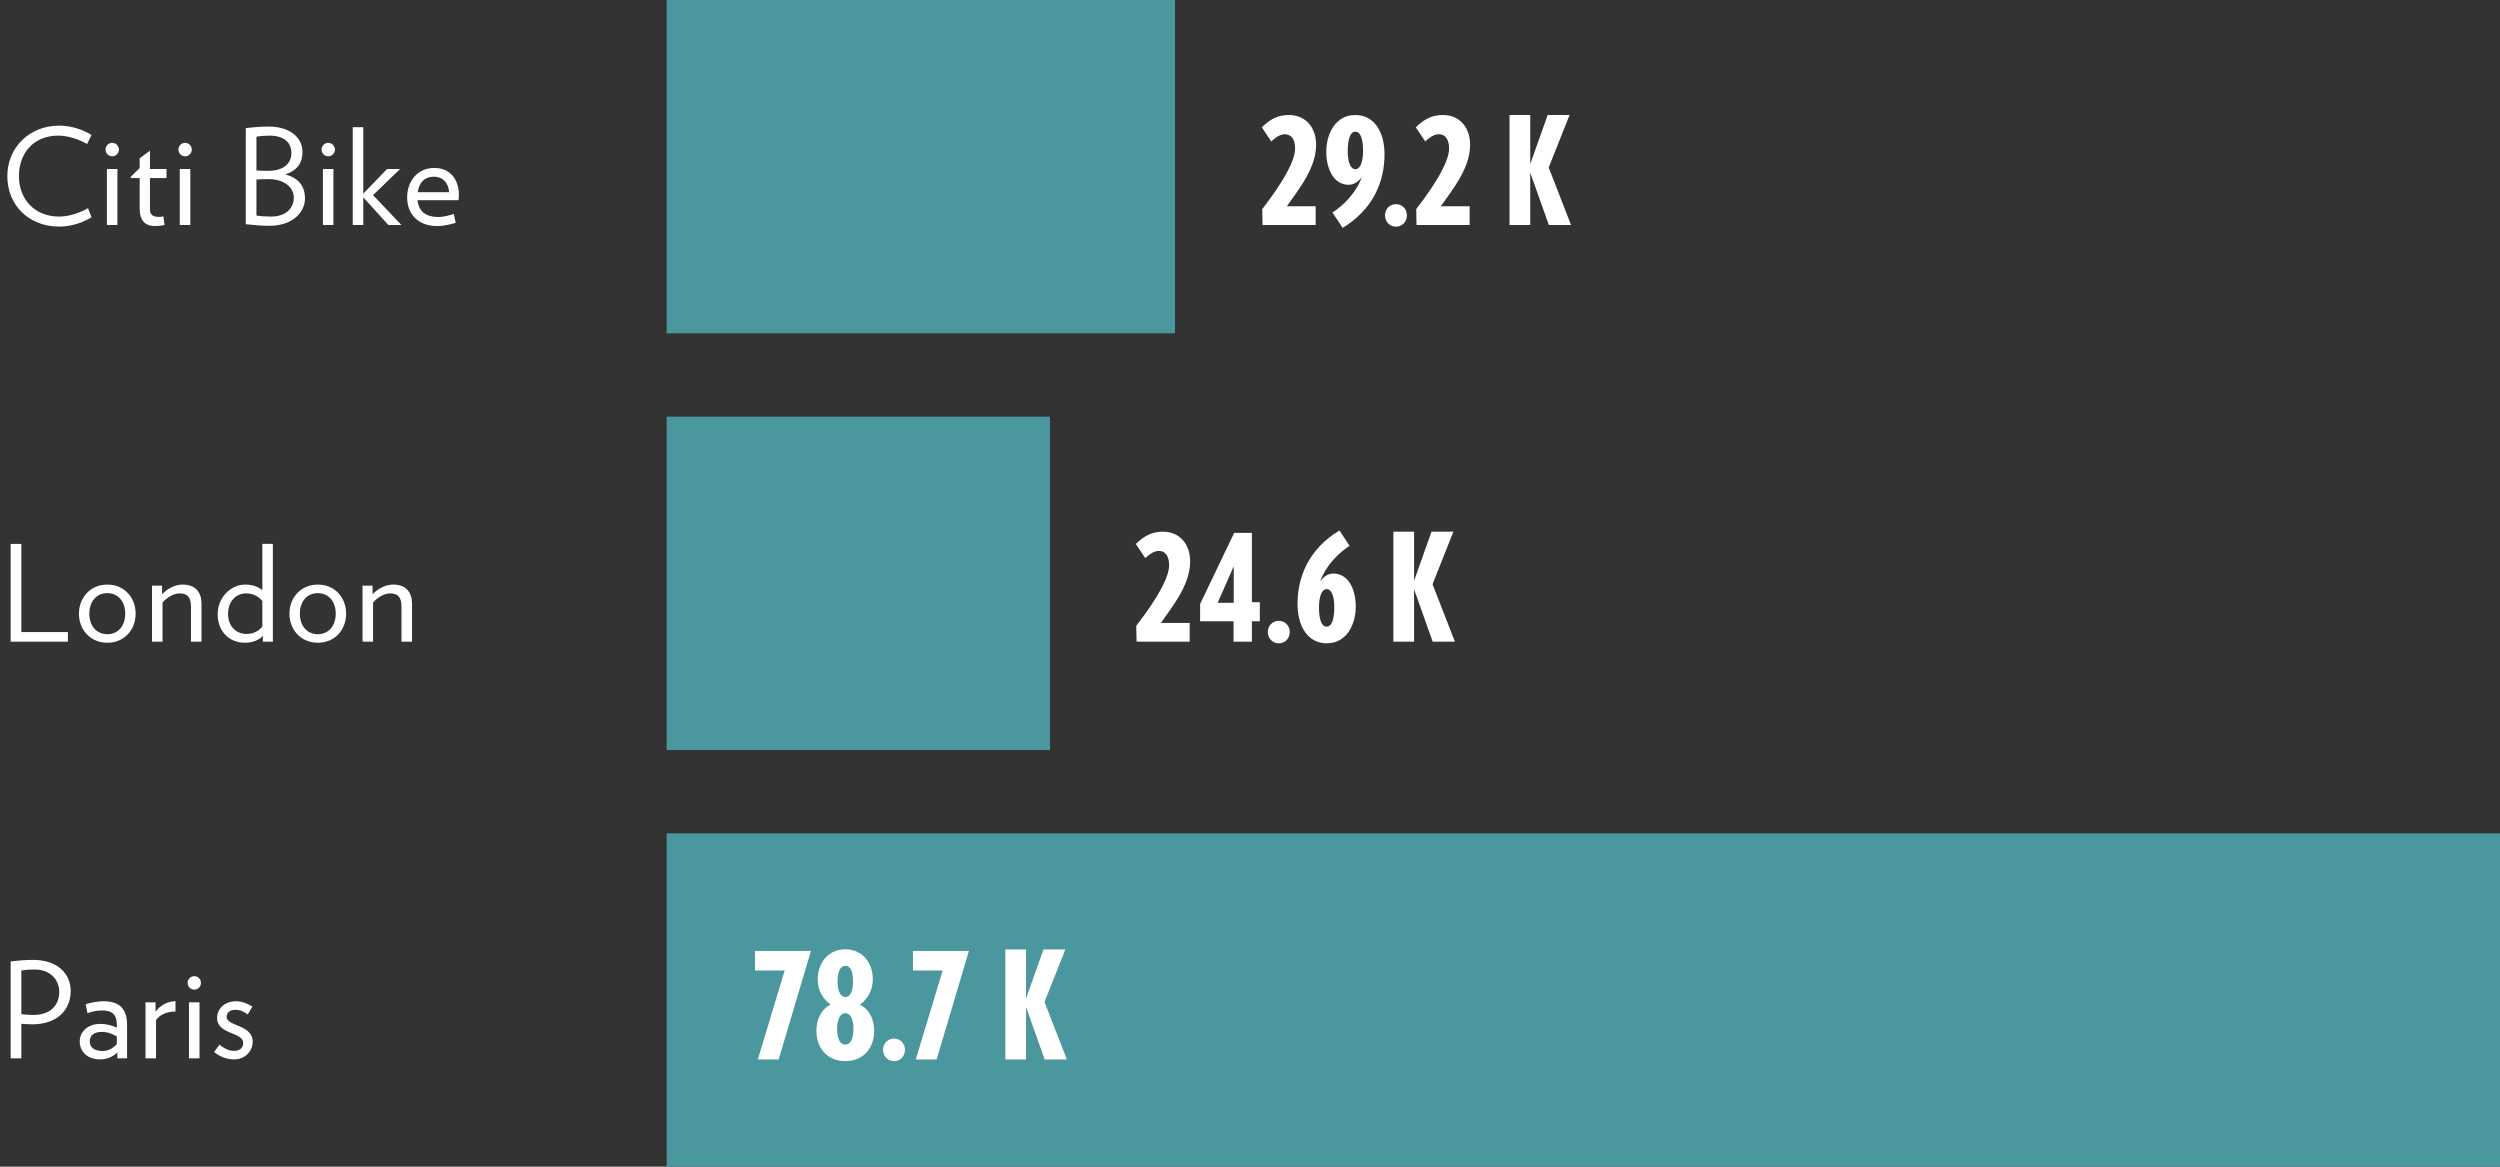<?xml version="1.0" encoding="utf-8"?>
<!-- Generator: Adobe Illustrator 17.0.0, SVG Export Plug-In . SVG Version: 6.00 Build 0)  -->
<!DOCTYPE svg PUBLIC "-//W3C//DTD SVG 1.1//EN" "http://www.w3.org/Graphics/SVG/1.1/DTD/svg11.dtd">
<svg version="1.1" id="Layer_1" xmlns="http://www.w3.org/2000/svg" xmlns:xlink="http://www.w3.org/1999/xlink" x="0px" y="0px"
	 width="300px" height="140px" viewBox="0 0 300 140" enable-background="new 0 0 300 140" xml:space="preserve">
<rect x="0" y="0" width="300" height="140" fill="#333333" stroke="none"/>
<rect x="80" fill="#4A979D" width="61" height="40"/>
<rect x="80" y="50" fill="#4A979D" width="46" height="40"/>
<rect x="80" y="100" fill="#4A979D" width="220" height="40"/>
<g>
	<g>
		<path fill="#FFFFFF" d="M7.107,27.191c-3.618,0-6.227-2.528-6.227-6.05c0-3.458,2.673-6.066,6.227-6.066
			c1.553,0,2.945,0.544,3.874,1.12l-0.528,1.089c-0.992-0.576-2.337-1.009-3.458-1.009c-2.961,0-4.722,2.097-4.722,4.866
			c0,2.769,1.873,4.85,4.834,4.85c1.121,0,2.465-0.432,3.458-1.008l0.416,1.088C10.052,26.647,8.66,27.191,7.107,27.191z"/>
		<path fill="#FFFFFF" d="M13.466,18.757c-0.448,0-0.8-0.368-0.8-0.801c0-0.448,0.352-0.816,0.8-0.816s0.8,0.368,0.8,0.816
			C14.267,18.389,13.915,18.757,13.466,18.757z M12.826,27v-6.723h1.264V27H12.826z"/>
		<path fill="#FFFFFF" d="M17.994,21.365v3.777c0,0.625,0.353,0.881,1.057,0.881c0.192,0,0.336-0.016,0.56-0.048L19.739,27
			c-0.4,0.08-0.752,0.128-1.104,0.128c-1.217,0-1.873-0.641-1.873-2.113v-3.649h-1.072v-0.16l1.072-1.04v-1.169l1.232-0.912v2.193
			h1.985v1.088H17.994z"/>
		<path fill="#FFFFFF" d="M22.213,18.757c-0.448,0-0.8-0.368-0.8-0.801c0-0.448,0.352-0.816,0.8-0.816s0.8,0.368,0.8,0.816
			C23.013,18.389,22.661,18.757,22.213,18.757z M21.573,27v-6.723h1.264V27H21.573z"/>
		<path fill="#FFFFFF" d="M32.326,27.096c-0.96,0-1.969-0.096-2.833-0.192V15.379c0.865-0.112,1.761-0.192,2.721-0.192
			c2.785,0,4.082,1.489,4.082,3.01c0,1.232-0.464,2.192-2.065,2.737c1.809,0.464,2.369,1.633,2.369,2.881
			C36.599,25.479,35.095,27.096,32.326,27.096z M32.326,16.275c-0.48,0-1.137,0.048-1.553,0.128v4.05
			c0.288,0.032,0.88,0.048,1.376,0.048c2.065,0,2.817-1.024,2.817-2.129C34.967,17.124,34.118,16.275,32.326,16.275z M32.182,21.493
			c-0.417,0-1.137,0.017-1.409,0.049v4.321c0.416,0.08,1.185,0.128,1.729,0.128c1.809,0,2.753-0.992,2.753-2.305
			C35.255,22.566,34.214,21.493,32.182,21.493z"/>
		<path fill="#FFFFFF" d="M39.387,18.757c-0.448,0-0.8-0.368-0.8-0.801c0-0.448,0.352-0.816,0.8-0.816s0.8,0.368,0.8,0.816
			C40.188,18.389,39.835,18.757,39.387,18.757z M38.747,27v-6.723h1.264V27H38.747z"/>
		<path fill="#FFFFFF" d="M46.603,27l-3.009-3.313V27h-1.264V15.267h1.264v7.972l2.85-2.961h1.568l-3.25,3.137L48.171,27H46.603z"/>
		<path fill="#FFFFFF" d="M55.018,24.022h-4.93c0.144,1.152,0.785,2.017,2.513,2.017c0.56,0,1.232-0.16,1.857-0.368l0.224,1.073
			c-0.769,0.224-1.569,0.384-2.193,0.384c-2.417,0-3.634-1.521-3.634-3.457c0-1.841,1.185-3.521,3.266-3.521
			c1.905,0,2.945,1.408,2.945,3.232C55.065,23.606,55.065,23.782,55.018,24.022z M53.897,23.062
			c-0.08-1.041-0.672-1.857-1.856-1.857c-1.088,0-1.761,0.705-1.905,1.857H53.897z"/>
	</g>
</g>
<g>
	<g>
		<path fill="#FFFFFF" d="M1.28,77.001V65.268h1.281v10.581h5.586v1.152H1.28z"/>
		<path fill="#FFFFFF" d="M12.882,77.129c-2.049,0-3.41-1.568-3.41-3.489s1.361-3.489,3.41-3.489s3.393,1.568,3.393,3.489
			S14.931,77.129,12.882,77.129z M12.882,71.175c-1.297,0-2.161,0.992-2.161,2.465s0.864,2.465,2.161,2.465
			c1.28,0,2.145-0.992,2.145-2.465S14.162,71.175,12.882,71.175z"/>
		<path fill="#FFFFFF" d="M22.916,77.001v-4.226c0-1.041-0.384-1.569-1.361-1.569c-0.752,0-1.537,0.528-2.049,1.089v4.706h-1.264
			v-6.723h1.2v1.024c0.705-0.704,1.585-1.152,2.481-1.152c1.553,0,2.257,0.944,2.257,2.288v4.562H22.916z"/>
		<path fill="#FFFFFF" d="M31.543,77.001v-0.688c-0.528,0.544-1.296,0.816-2.145,0.816c-1.937,0-3.281-1.408-3.281-3.426
			c0-1.969,1.537-3.553,3.313-3.553c0.88,0,1.537,0.256,2.049,0.672v-5.555h1.265v11.733H31.543z M31.479,72.119
			c-0.416-0.513-1.088-0.913-1.953-0.913c-1.265,0-2.161,1.024-2.161,2.466c0,1.344,0.833,2.4,2.241,2.4
			c0.816,0,1.424-0.352,1.873-0.88V72.119z"/>
		<path fill="#FFFFFF" d="M38.144,77.129c-2.049,0-3.41-1.568-3.41-3.489s1.361-3.489,3.41-3.489s3.393,1.568,3.393,3.489
			S40.192,77.129,38.144,77.129z M38.144,71.175c-1.297,0-2.161,0.992-2.161,2.465s0.864,2.465,2.161,2.465
			c1.28,0,2.145-0.992,2.145-2.465S39.424,71.175,38.144,71.175z"/>
		<path fill="#FFFFFF" d="M48.178,77.001v-4.226c0-1.041-0.384-1.569-1.361-1.569c-0.752,0-1.537,0.528-2.049,1.089v4.706h-1.264
			v-6.723h1.2v1.024c0.705-0.704,1.585-1.152,2.481-1.152c1.553,0,2.257,0.944,2.257,2.288v4.562H48.178z"/>
	</g>
</g>
<g>
	<g>
		<path fill="#FFFFFF" d="M3.89,122.918c-0.4,0-0.928-0.032-1.329-0.063V127H1.28v-11.621c0.865-0.112,1.729-0.192,2.689-0.192
			c3.025,0,4.514,1.729,4.514,3.729C8.483,121.27,6.771,122.918,3.89,122.918z M4.162,116.34c-0.544,0-1.185,0.031-1.601,0.128
			v5.233c0.4,0.049,0.96,0.097,1.409,0.097c2.193,0,3.137-1.265,3.137-2.785C7.107,117.636,6.099,116.34,4.162,116.34z"/>
		<path fill="#FFFFFF" d="M14.082,127v-0.704c-0.544,0.527-1.249,0.832-2.081,0.832c-1.329,0-2.433-0.784-2.433-2.161
			c0-1.217,1.041-2.097,2.417-2.097c0.928,0,1.457,0.208,2.033,0.448v-0.4c0-1.137-0.528-1.664-1.761-1.664
			c-0.64,0-1.296,0.144-1.761,0.336l-0.208-1.089c0.624-0.192,1.457-0.352,2.129-0.352c1.921,0,2.833,0.912,2.833,2.849V127H14.082z
			 M14.018,124.375c-0.672-0.368-1.088-0.545-1.825-0.545c-0.864,0-1.425,0.385-1.425,1.137c0,0.736,0.561,1.152,1.553,1.152
			c0.705,0,1.281-0.352,1.697-0.832V124.375z"/>
		<path fill="#FFFFFF" d="M18.724,122.406V127h-1.264v-6.723h1.2v1.12c0.641-0.832,1.521-1.248,2.401-1.248v1.232
			C20.084,121.382,19.188,121.733,18.724,122.406z"/>
		<path fill="#FFFFFF" d="M23.315,118.757c-0.448,0-0.8-0.368-0.8-0.801c0-0.448,0.352-0.816,0.8-0.816s0.8,0.368,0.8,0.816
			C24.116,118.389,23.764,118.757,23.315,118.757z M22.675,127v-6.723h1.264V127H22.675z"/>
		<path fill="#FFFFFF" d="M28.098,127.128c-0.928,0-1.729-0.336-2.401-0.881l0.64-0.896c0.512,0.464,1.185,0.752,1.697,0.752
			c0.784,0,1.152-0.368,1.152-0.961c0-1.312-3.137-0.976-3.137-2.993c0-1.056,0.864-2,2.289-2c0.704,0,1.44,0.304,1.953,0.64
			l-0.56,0.944c-0.432-0.304-0.896-0.56-1.44-0.56c-0.769,0-1.088,0.384-1.088,0.864c0,1.136,3.121,0.896,3.121,2.977
			C30.323,126.119,29.427,127.128,28.098,127.128z"/>
	</g>
</g>
<g>
	<g>
		<g>
			<path fill="#FFFFFF" d="M151.504,27l-0.036-1.909c1.242-1.603,2.305-3.15,3.007-4.483c0.594-1.098,0.937-2.07,0.937-2.79
				c0-1.062-0.45-1.711-1.225-1.711c-0.63,0-1.206,0.468-1.639,0.864l-1.134-1.692c1.08-1.062,2.034-1.477,3.259-1.477
				c1.944,0,3.259,1.423,3.259,3.583c0,1.513-0.594,2.917-1.404,4.285c-0.63,1.045-1.368,2.053-2.106,3.079h3.457V27H151.504z"/>
		</g>
		<g>
			<path fill="#FFFFFF" d="M162.631,13.802c2.196,0,3.511,1.908,3.511,4.735c0,3.313-1.404,6.608-5.023,8.805l-1.225-1.837
				c1.242-0.81,2.809-2.269,3.529-4.267c-0.45,0.63-1.009,0.936-1.585,0.936c-1.8,0-2.683-1.908-2.683-3.942
				C159.155,15.963,160.308,13.802,162.631,13.802z M162.648,20.302c0.612,0,0.918-0.954,0.918-2.161c0-1.278-0.233-2.34-0.918-2.34
				s-0.918,1.098-0.918,2.305C161.73,19.275,161.982,20.302,162.648,20.302z"/>
		</g>
		<g>
			<path fill="#FFFFFF" d="M167.517,24.497c0.774,0,1.314,0.612,1.314,1.351s-0.54,1.351-1.314,1.351s-1.314-0.612-1.314-1.351
				S166.742,24.497,167.517,24.497z"/>
		</g>
		<g>
			<path fill="#FFFFFF" d="M169.983,27l-0.036-1.909c1.243-1.603,2.305-3.15,3.008-4.483c0.594-1.098,0.936-2.07,0.936-2.79
				c0-1.062-0.45-1.711-1.224-1.711c-0.631,0-1.207,0.468-1.639,0.864l-1.135-1.692c1.08-1.062,2.035-1.477,3.259-1.477
				c1.945,0,3.26,1.423,3.26,3.583c0,1.513-0.595,2.917-1.405,4.285c-0.63,1.045-1.368,2.053-2.106,3.079h3.457V27H169.983z"/>
		</g>
		<g>
			<path fill="#FFFFFF" d="M185.861,27l-2.232-6.284V27h-2.484V13.802h2.484v5.888l2.089-5.888h2.629l-2.503,6.302L188.526,27
				H185.861z"/>
		</g>
	</g>
</g>
<g>
	<g>
		<g>
			<path fill="#FFFFFF" d="M136.388,77l-0.036-1.909c1.242-1.603,2.305-3.15,3.007-4.483c0.594-1.098,0.936-2.07,0.936-2.79
				c0-1.062-0.45-1.711-1.224-1.711c-0.63,0-1.207,0.468-1.639,0.864l-1.134-1.692c1.08-1.062,2.035-1.477,3.259-1.477
				c1.945,0,3.259,1.423,3.259,3.583c0,1.513-0.594,2.917-1.405,4.285c-0.63,1.045-1.368,2.053-2.106,3.079h3.457V77H136.388z"/>
		</g>
		<g>
			<path fill="#FFFFFF" d="M150.225,74.551V77h-2.197v-2.449h-4.015v-2.07l4.087-8.534h2.125v8.318h0.954v2.286H150.225z
				 M148.046,67.961l-1.927,4.375h1.927V67.961z"/>
		</g>
		<g>
			<path fill="#FFFFFF" d="M153.454,74.497c0.774,0,1.314,0.612,1.314,1.351s-0.54,1.351-1.314,1.351s-1.314-0.612-1.314-1.351
				S152.68,74.497,153.454,74.497z"/>
		</g>
		<g>
			<path fill="#FFFFFF" d="M159.214,77.198c-2.196,0-3.511-1.909-3.511-4.736c0-3.312,1.404-6.607,5.023-8.804l1.225,1.836
				c-1.242,0.811-2.809,2.269-3.529,4.268c0.45-0.63,1.009-0.937,1.585-0.937c1.8,0,2.683,1.908,2.683,3.943
				C162.689,75.037,161.537,77.198,159.214,77.198z M159.196,70.698c-0.612,0-0.918,0.954-0.918,2.16
				c0,1.278,0.233,2.341,0.918,2.341s0.918-1.099,0.918-2.305C160.114,71.725,159.862,70.698,159.196,70.698z"/>
		</g>
		<g>
			<path fill="#FFFFFF" d="M171.923,77l-2.233-6.284V77h-2.484V63.802h2.484v5.888l2.089-5.888h2.629l-2.503,6.302L174.587,77
				H171.923z"/>
		</g>
	</g>
</g>
<g>
	<g>
		<g>
			<path fill="#FFFFFF" d="M93.443,127.133H90.94l3.223-10.678h-3.565v-2.341h6.716L93.443,127.133z"/>
		</g>
		<g>
			<path fill="#FFFFFF" d="M101.442,127.331c-2.197,0-3.475-1.585-3.475-3.619c0-1.351,0.541-2.575,1.71-3.169
				c-0.882-0.612-1.548-1.621-1.548-3.025c0-1.963,1.243-3.601,3.313-3.601c2.071,0,3.295,1.638,3.295,3.601
				c0,1.387-0.684,2.413-1.548,3.043c1.17,0.576,1.71,1.801,1.71,3.151C104.899,125.746,103.621,127.331,101.442,127.331z
				 M101.442,121.587c-0.612,0-0.99,0.756-0.99,1.854c0,1.152,0.324,1.908,0.972,1.908c0.667,0,0.99-0.756,0.99-1.908
				C102.415,122.343,102.073,121.587,101.442,121.587z M101.46,115.897c-0.63,0-0.954,0.702-0.954,1.908
				c0,1.171,0.378,1.837,0.954,1.837c0.558,0,0.9-0.666,0.9-1.837C102.361,116.6,102.091,115.897,101.46,115.897z"/>
		</g>
		<g>
			<path fill="#FFFFFF" d="M107.282,124.63c0.774,0,1.314,0.612,1.314,1.351s-0.54,1.351-1.314,1.351s-1.314-0.612-1.314-1.351
				S106.508,124.63,107.282,124.63z"/>
		</g>
		<g>
			<path fill="#FFFFFF" d="M112.398,127.133h-2.503l3.223-10.678h-3.565v-2.341h6.716L112.398,127.133z"/>
		</g>
		<g>
			<path fill="#FFFFFF" d="M125.359,127.133l-2.233-6.284v6.284h-2.484v-13.198h2.484v5.888l2.089-5.888h2.629l-2.503,6.302
				l2.683,6.896H125.359z"/>
		</g>
	</g>
</g>
</svg>

